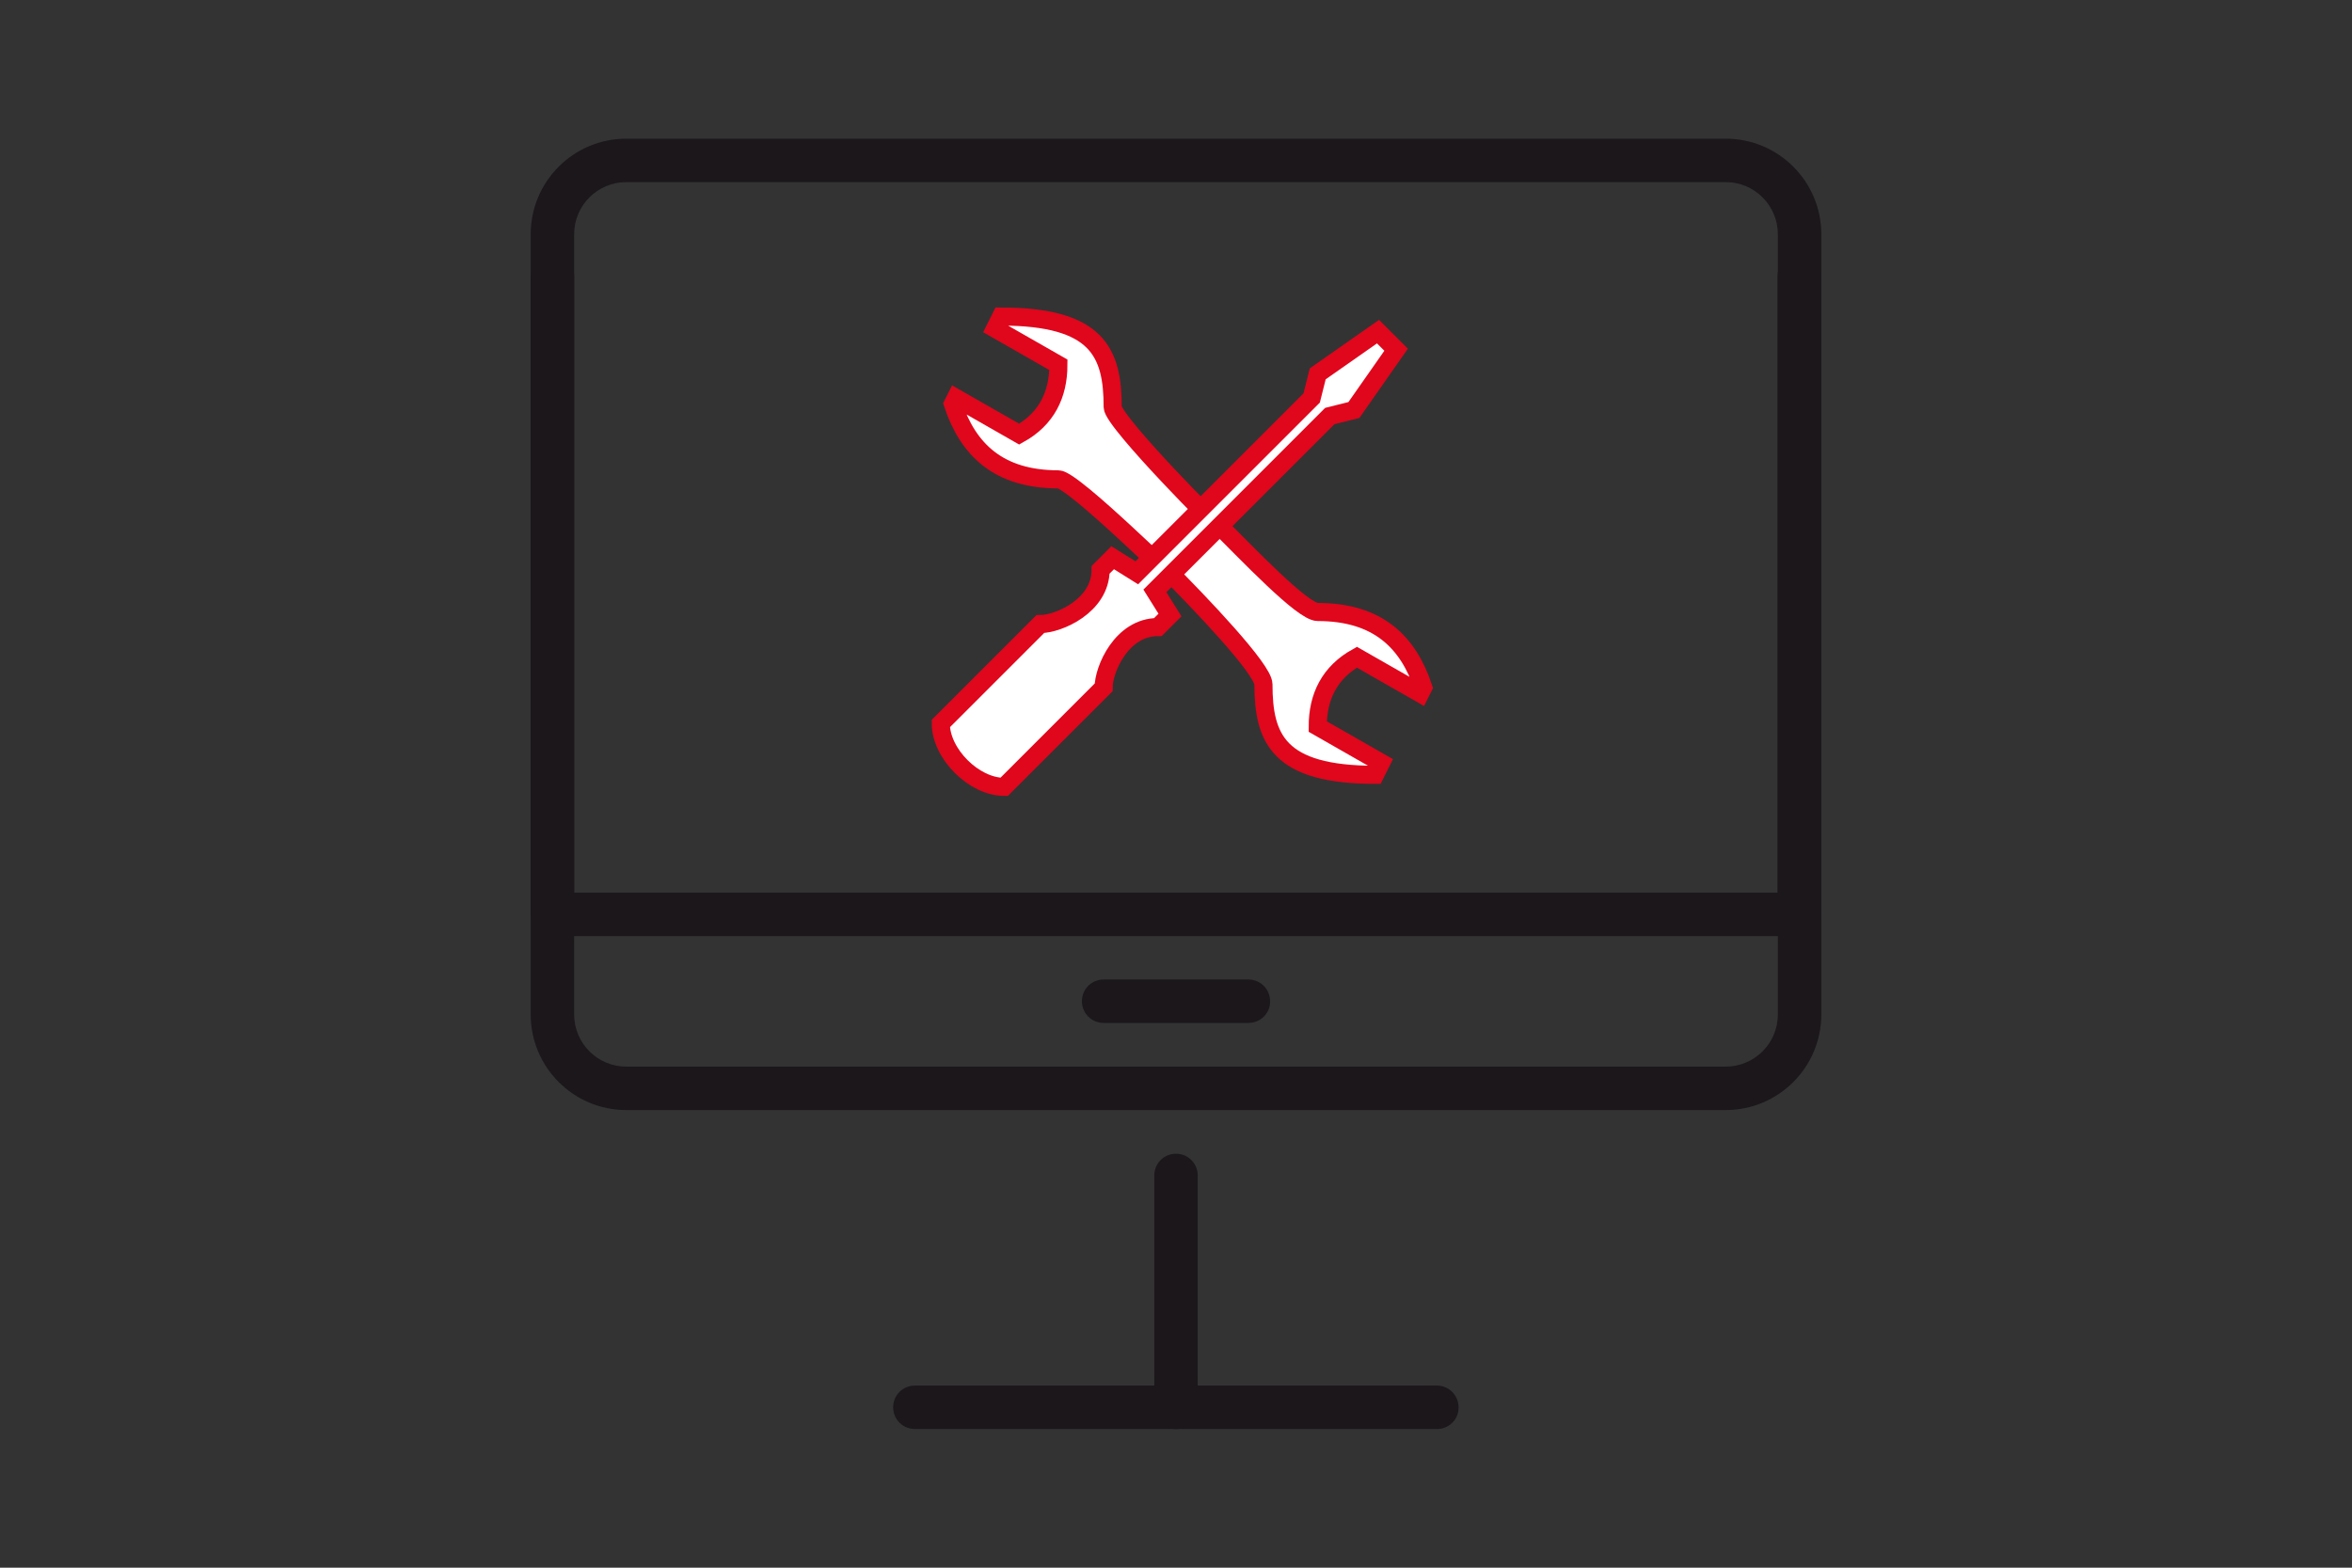 <?xml version="1.0" encoding="utf-8"?>
<!-- Generator: Adobe Illustrator 22.0.1, SVG Export Plug-In . SVG Version: 6.00 Build 0)  -->
<svg xmlns="http://www.w3.org/2000/svg" version="1.1" width="780" height="520"><rect width="100%" height="100%" fill="#333333" stroke="none"/><svg xmlns:xlink="http://www.w3.org/1999/xlink" version="1.1" id="Ebene_1" x="0" y="0" viewBox="0 0 780 520" style="enable-background:new 0 0 780 520;" xml:space="preserve" width="780" height="520">
<style type="text/css">
	.st0{fill:#FFFFFF;stroke:#E0061C;stroke-width:6;stroke-miterlimit:10;}
	.st1{fill:#1B171B;}
	.st2{fill:#E0061C;}
	.st3{fill:#1D1E1C;}
</style>
<path class="st0" d="M402,172l-16,16c12,12,33,34,33,39c0,18,5,30,37,30l2-4l-21-12c0-10,4-18,13-23l21,12l1-2c-5-15-15-25-35-25  C432,203,414,184,402,172z"/>
<g>
	<g>
		<path class="st1" d="M1500.1,316.4L1500.1,316.4l-71.4,0c-2.9,0-5.3-2.4-5.3-5.3c0-2.9,2.4-5.3,5.3-5.3l0,0l70.9,0    c0.1,0,0.2,0,0.4,0c31.3-0.7,56.8-26.7,56.8-58c0-31.6-24.7-57-56.3-57.9c-1.8-0.1-3.5-1-4.4-2.6c-0.9-1.6-1-3.5-0.2-5.1    c5.5-10.8,8.4-22.5,8.4-34.6c0-42-34.2-76.1-76.1-76.1c-28.2,0-54,15.5-67.3,40.5c-0.7,1.4-2.1,2.4-3.6,2.7    c-1.6,0.3-3.2-0.1-4.4-1.1c-12.6-10.6-28.6-16.5-45.1-16.5c-38.6,0-70,31.4-70.1,70c0,2.1-1.2,3.9-3.1,4.8    c-25.1,11.3-41.3,36.4-41.3,63.9c0,2.9-2.4,5.3-5.3,5.3c-2.9,0-5.3-2.4-5.3-5.3c0-30.5,17.3-58.4,44.5-72.1    c1.8-42.8,37.2-77.2,80.5-77.2c16.9,0,33.3,5.3,47,15.1c15.8-25.2,43.4-40.7,73.5-40.7c47.8,0,86.7,38.9,86.7,86.7    c0,11.3-2.1,22.1-6.3,32.4c33.5,4.7,58.8,33.1,58.8,67.8c0,36.8-29.8,67.4-66.6,68.5C1500.5,316.4,1500.3,316.4,1500.1,316.4z"/>
	</g>
	<g>
		<g>
			<g>
				<path class="st1" d="M1428.3,497c-53.2,0-350.3-0.2-354.1-0.2c-26.9-0.2-29.2-14.2-29.4-31.2l0-7.2c0-1.4,0.6-2.7,1.5-3.7      c1-1,2.3-1.5,3.7-1.5h0l410.4,0.2c1.4,0,2.7,0.6,3.7,1.5c1,1,1.5,2.3,1.5,3.7l0,7.2c-0.1,16.9-2.4,30.9-29.4,31.2      C1435.8,497,1433,497,1428.3,497z M1055.3,463.7l0,1.8c0.2,15.3,1.1,20.6,18.9,20.8c4.1,0,355.8,0.2,361.9,0.2      c17.8-0.1,18.8-5.4,18.9-20.7l0-1.8L1055.3,463.7z"/>
			</g>
		</g>
		<path class="st1" d="M1410.5,463.7c-2.9,0-5.3-2.4-5.3-5.3V267.5c0-5.4-4.5-5.8-5.8-5.8h-288.4c-2.1,0.1-5.8,0.9-5.8,5.8v187.4    c0,2.9-2.4,5.3-5.3,5.3s-5.3-2.4-5.3-5.3V267.5c0-12,9.8-16.4,16.3-16.4h288.4c6.6,0,16.4,4.4,16.4,16.4v190.9    C1415.8,461.4,1413.4,463.7,1410.5,463.7z"/>
		<path class="st1" d="M1387.7,448.6c-2.9,0-5.3-2.4-5.3-5.3v-157h-252.3V440c0,2.9-2.4,5.3-5.3,5.3c-2.9,0-5.3-2.4-5.3-5.3V281.1    c0-2.9,2.4-5.3,5.3-5.3h262.8c2.9,0,5.3,2.4,5.3,5.3v162.2C1393,446.2,1390.6,448.6,1387.7,448.6z"/>
	</g>
	<path class="st2" d="M1030,403.5c-2.9,0-5.3-2.4-5.3-5.3V159.9c0-2.9,2.4-5.3,5.3-5.3h119.2c2.9,0,5.3,2.4,5.3,5.3   c0,2.9-2.4,5.3-5.3,5.3h-113.9v233.1C1035.3,401.2,1032.9,403.5,1030,403.5z"/>
	<path class="st2" d="M1485.7,417.5h-21c-2.9,0-5.3-2.4-5.3-5.3s2.4-5.3,5.3-5.3h15.8v-57.8c0-2.9,2.4-5.3,5.3-5.3s5.3,2.4,5.3,5.3   v63.1C1490.9,415.2,1488.6,417.5,1485.7,417.5z"/>
	<path class="st2" d="M1436.6,417.5h-7c-2.9,0-5.3-2.4-5.3-5.3s2.4-5.3,5.3-5.3h7c2.9,0,5.3,2.4,5.3,5.3S1439.5,417.5,1436.6,417.5z   "/>
	<path class="st2" d="M1184.2,165.2h-7c-2.9,0-5.3-2.4-5.3-5.3c0-2.9,2.4-5.3,5.3-5.3h7c2.9,0,5.3,2.4,5.3,5.3   C1189.5,162.8,1187.1,165.2,1184.2,165.2z"/>
</g>
<g>
	<g>
		<g>
			<path class="st1" d="M-448.4,405.9h-176.3c-8.5,0-15.3-6.9-15.3-15.3V265.4c0-8.5,6.9-15.3,15.3-15.3h176.3     c8.5,0,15.3,6.9,15.3,15.3v125.1C-433,399-439.9,405.9-448.4,405.9z M-624.7,257.1c-4.6,0-8.4,3.7-8.4,8.4v125.1     c0,4.6,3.7,8.4,8.4,8.4h176.3c4.6,0,8.4-3.7,8.4-8.4V265.4c0-4.6-3.7-8.4-8.4-8.4H-624.7z"/>
			<path class="st1" d="M-436.5,378h-200c-1.9,0-3.5-1.6-3.5-3.5V272.2c0-1.9,1.6-3.5,3.5-3.5c1.9,0,3.5,1.6,3.5,3.5V371h193v-98.8     c0-1.9,1.6-3.5,3.5-3.5c1.9,0,3.5,1.6,3.5,3.5v102.3C-433,376.5-434.6,378-436.5,378z"/>
			<path class="st1" d="M-524.9,392h-23.3c-1.9,0-3.5-1.6-3.5-3.5c0-1.9,1.6-3.5,3.5-3.5h23.3c1.9,0,3.5,1.6,3.5,3.5     C-521.4,390.4-523,392-524.9,392z"/>
		</g>
		<path class="st1" d="M-536.5,457.1c-1.9,0-3.5-1.6-3.5-3.5v-37.2c0-1.9,1.6-3.5,3.5-3.5c1.9,0,3.5,1.6,3.5,3.5v37.2    C-533,455.5-534.6,457.1-536.5,457.1z"/>
		<path class="st1" d="M-494.7,457.1h-83.7c-1.9,0-3.5-1.6-3.5-3.5c0-1.9,1.6-3.5,3.5-3.5h83.7c1.9,0,3.5,1.6,3.5,3.5    C-491.2,455.5-492.7,457.1-494.7,457.1z"/>
	</g>
	<g>
		<path class="st1" d="M-307.5,246.6h-85.7c-7.8,0-14.1-6.3-14.1-14.1V77c0-7.8,6.3-14.1,14.1-14.1h85.7c7.8,0,14.1,6.3,14.1,14.1    v155.5C-293.3,240.3-299.7,246.6-307.5,246.6z M-393.2,69.9c-3.9,0-7.1,3.2-7.1,7.1v155.5c0,3.9,3.2,7.1,7.1,7.1h85.7    c3.9,0,7.1-3.2,7.1-7.1V77c0-3.9-3.2-7.1-7.1-7.1H-393.2z"/>
		<path class="st1" d="M-296.8,217.2h-107c-1.9,0-3.5-1.6-3.5-3.5V92.8c0-1.9,1.6-3.5,3.5-3.5h107c1.9,0,3.5,1.6,3.5,3.5v120.9    C-293.3,215.6-294.9,217.2-296.8,217.2z M-400.3,210.2h100V96.3h-100V210.2z"/>
		<path class="st3" d="M-343.3,232.7h-14c-1.9,0-3.5-1.6-3.5-3.5c0-1.9,1.6-3.5,3.5-3.5h14c1.9,0,3.5,1.6,3.5,3.5    C-339.8,231.1-341.4,232.7-343.3,232.7z"/>
	</g>
	<g>
		<g>
			<g>
				<path class="st1" d="M-121.7,457.1c-33.7,0-215.4-0.1-217.9-0.1c-16.8-0.1-18.2-8.9-18.3-19.5c0-0.7,0-2.2,0-4.4      c0-0.9,0.4-1.8,1-2.5c0.7-0.7,1.5-1,2.5-1l0,0l252.9,0.1c0.9,0,1.8,0.4,2.5,1c0.7,0.7,1,1.5,1,2.5l0,4      c-0.1,11-1.5,19.7-18.4,19.9C-116.7,457.1-118.5,457.1-121.7,457.1z M-350.9,436.6c0,0.4,0,0.6,0,0.9      c0.1,9.5,0.6,12.5,11.4,12.6c2.7,0,219.6,0.1,223.1,0.1c10.8-0.1,11.3-3.1,11.4-12.5l0-0.9L-350.9,436.6z"/>
			</g>
		</g>
		<path class="st1" d="M-132.2,436.6c-1.9,0-3.5-1.6-3.5-3.5V315.4c0-2.7-1.8-3.3-3.4-3.4h-177.7c-1.5,0-3.3,0.7-3.3,3.4v115.5    c0,1.9-1.6,3.5-3.5,3.5c-1.9,0-3.5-1.6-3.5-3.5V315.4c0-7.6,6.2-10.3,10.3-10.3h177.8c4.2,0,10.3,2.8,10.3,10.3v117.7    C-128.8,435-130.3,436.6-132.2,436.6z"/>
		<path class="st1" d="M-146.3,422.6c-1.9,0-3.5-1.6-3.5-3.5v-91.9h-155V417c0,1.9-1.6,3.5-3.5,3.5c-1.9,0-3.5-1.6-3.5-3.5v-93.3    c0-1.9,1.6-3.5,3.5-3.5h162c1.9,0,3.5,1.6,3.5,3.5v95.3C-142.8,421-144.4,422.6-146.3,422.6z"/>
	</g>
	<g>
		<path class="st2" d="M-262.5,161.8h-18.6c-1.9,0-3.5-1.6-3.5-3.5c0-1.9,1.6-3.5,3.5-3.5h18.6c1.9,0,3.5,1.6,3.5,3.5    C-259,160.3-260.6,161.8-262.5,161.8z"/>
		<path class="st2" d="M-222.4,180.4c-1.9,0-3.5-1.6-3.5-3.5v-15.1H-241c-1.9,0-3.5-1.6-3.5-3.5c0-1.9,1.6-3.5,3.5-3.5h18.6    c1.9,0,3.5,1.6,3.5,3.5v18.6C-218.9,178.9-220.5,180.4-222.4,180.4z"/>
		<path class="st2" d="M-222.4,242.5c-1.9,0-3.5-1.6-3.5-3.5v-31c0-1.9,1.6-3.5,3.5-3.5c1.9,0,3.5,1.6,3.5,3.5v31    C-218.9,240.9-220.5,242.5-222.4,242.5z"/>
		<path class="st2" d="M-222.4,292.1c-1.9,0-3.5-1.6-3.5-3.5V270c0-1.9,1.6-3.5,3.5-3.5c1.9,0,3.5,1.6,3.5,3.5v18.6    C-218.9,290.5-220.5,292.1-222.4,292.1z"/>
	</g>
	<g>
		<path class="st2" d="M-534,240.9c-1.9,0-3.5-1.6-3.5-3.5v-18.6c0-1.9,1.6-3.5,3.5-3.5c1.9,0,3.5,1.6,3.5,3.5v18.6    C-530.5,239.3-532.1,240.9-534,240.9z"/>
		<path class="st2" d="M-534,180.4c-1.9,0-3.5-1.6-3.5-3.5v-18.6c0-1.9,1.6-3.5,3.5-3.5h18.6c1.9,0,3.5,1.6,3.5,3.5    c0,1.9-1.6,3.5-3.5,3.5h-15.1v15.1C-530.5,178.9-532.1,180.4-534,180.4z"/>
		<path class="st2" d="M-463.1,161.8h-26.2c-1.9,0-3.5-1.6-3.5-3.5c0-1.9,1.6-3.5,3.5-3.5h26.2c1.9,0,3.5,1.6,3.5,3.5    C-459.6,160.3-461.2,161.8-463.1,161.8z"/>
		<path class="st2" d="M-418.3,161.8h-18.6c-1.9,0-3.5-1.6-3.5-3.5c0-1.9,1.6-3.5,3.5-3.5h18.6c1.9,0,3.5,1.6,3.5,3.5    C-414.8,160.3-416.4,161.8-418.3,161.8z"/>
	</g>
</g>
<g>
	<g>
		<path class="st1" d="M249.3-58c-2.7,0-4.9-2.2-4.9-4.9v-20.7c0-2.7,2.2-4.9,4.9-4.9c2.7,0,4.9,2.2,4.9,4.9v20.7    C254.3-60.2,252.1-58,249.3-58z"/>
		<path class="st1" d="M227.7-58c-2.7,0-4.9-2.2-4.9-4.9v-41c0-17.6,16.4-22.2,25.1-22.2h16.6c0.2-0.1,1.2-0.4,1.5-0.7    c0-2.7,2.3-5,4.9-4.7c2.7,0,4.8,2.4,4.8,5.1c-0.1,6.2-5.6,9.6-10.7,10.1l-17.1,0c-1.5,0-15.3,0.5-15.3,12.4v41    C232.6-60.2,230.4-58,227.7-58z"/>
		<path class="st1" d="M318.6-59.4c-2.7,0-4.9-2.2-4.9-4.9v-18.9c0-2.7,2.2-4.9,4.9-4.9c2.7,0,4.9,2.2,4.9,4.9v18.9    C323.5-61.6,321.3-59.4,318.6-59.4z"/>
		<path class="st1" d="M303.2-116.4c-0.9,0-4.1-0.2-6.7-2.7c-1.3-1.3-3-3.6-3-7.5c0-2.7,2.2-4.9,4.9-5c0,0,0,0,0,0    c2.7,0,4.9,2.2,4.9,4.9c0,0.5,0.1,0.6,0.1,0.6l16.6-0.2c2.7,0,4.9,2.2,4.9,4.9c0,2.7-2.2,4.9-4.9,4.9h-16.6    C303.3-116.4,303.3-116.4,303.2-116.4z"/>
	</g>
	<path class="st1" d="M283.9-138.8c-18.3,0-33.3-16.6-33.3-37c0-20.4,14.9-37,33.3-37c18.3,0,33.3,16.6,33.3,37   C317.2-155.4,302.3-138.8,283.9-138.8z M283.9-203.1c-12.9,0-23.4,12.2-23.4,27.2c0,15,10.5,27.2,23.4,27.2   c12.9,0,23.4-12.2,23.4-27.2C307.4-190.9,296.9-203.1,283.9-203.1z"/>
	<g>
		<path class="st1" d="M498.6-58c-2.7,0-4.9-2.2-4.9-4.9v-20.7c0-2.7,2.2-4.9,4.9-4.9c2.7,0,4.9,2.2,4.9,4.9v20.7    C503.5-60.2,501.3-58,498.6-58z"/>
		<path class="st1" d="M497.1-116.4c-2.7,0-4.9-2.2-4.9-4.9c0-2.7,2.2-4.9,4.9-4.9h16.6c0.2-0.1,1.2-0.4,1.5-0.7    c0-2.7,2.1-5,4.9-4.7c2.7,0,4.8,2.4,4.8,5.1c-0.1,6.2-5.6,9.6-10.7,10.1L497.1-116.4z"/>
		<path class="st1" d="M567.8-59.4c-2.7,0-4.9-2.2-4.9-4.9v-18.9c0-2.7,2.2-4.9,4.9-4.9c2.7,0,4.9,2.2,4.9,4.9v18.9    C572.7-61.6,570.5-59.4,567.8-59.4z"/>
		<path class="st1" d="M589.4-58.7c-2.7,0-4.9-2.2-4.9-4.9V-104c0-12.2-14.6-12.4-15.3-12.4h-16.6c-0.5,0-4.1,0-6.9-2.7    c-1.3-1.3-3-3.6-3-7.5c0-2.7,2.2-4.9,4.9-5c0,0,0,0,0,0c2.7,0,4.9,2.2,4.9,4.9c0,0.5,0.1,0.6,0.1,0.6l16.6-0.2    c8.7,0,25.1,4.7,25.1,22.2v40.3C594.3-60.9,592.1-58.7,589.4-58.7z"/>
	</g>
	<path class="st1" d="M533.2-138.8c-18.3,0-33.3-16.6-33.3-37c0-20.4,14.9-37,33.3-37c18.3,0,33.3,16.6,33.3,37   C566.4-155.4,551.5-138.8,533.2-138.8z M533.2-203.1c-12.9,0-23.4,12.2-23.4,27.2c0,15,10.5,27.2,23.4,27.2   c12.9,0,23.4-12.2,23.4-27.2C556.6-190.9,546.1-203.1,533.2-203.1z"/>
	<g>
		<path class="st2" d="M363.1-58c-2.7,0-4.9-2.2-4.9-4.9v-27.1c0-2.7,2.2-4.9,4.9-4.9c2.7,0,4.9,2.2,4.9,4.9v27.1    C368-60.2,365.8-58,363.1-58z"/>
		<path class="st2" d="M334.6-58c-2.7,0-4.9-2.2-4.9-4.9v-53.9c0-21.9,20.6-27.7,31.5-27.7h21.8c-0.2,0,3.4-0.6,3.4-2.1    c0-2.7,2.4-4.6,5-4.8c2.7,0,4.9,2.3,4.8,5c-0.1,7.2-6.7,11.2-12.7,11.8l-22.3,0c-2.2,0-21.6,0.6-21.6,17.8v53.9    C339.6-60.2,337.3-58,334.6-58z"/>
		<path class="st2" d="M453.9-59.9c-2.7,0-4.9-2.2-4.9-4.9v-24.8c0-2.7,2.2-4.9,4.9-4.9c2.7,0,4.9,2.2,4.9,4.9v24.8    C458.9-62.1,456.7-59.9,453.9-59.9z"/>
		<path class="st2" d="M482.4-58.9c-2.7,0-4.9-2.2-4.9-4.9v-53c0-17.2-19.4-17.8-21.6-17.8H434c-0.6,0-4.7,0-8-3.1    c-1.6-1.5-3.4-4.2-3.4-8.8c0-2.7,2.2-4.9,4.9-5c0,0,0,0,0,0c2.7,0,4.9,2.2,4.9,4.9c0,0.8,0.2,1.5,0.4,1.7c0.3,0.3,1,0.4,1,0.4l0,0    l22,0c10.9,0,31.4,5.8,31.4,27.7v53C487.3-61.2,485.1-58.9,482.4-58.9z"/>
	</g>
	<path class="st2" d="M408.5-157.9c-23.2,0-42.1-21.1-42.1-47.1c0-26,18.9-47.1,42.1-47.1c23.2,0,42.1,21.1,42.1,47.1   C450.6-179,431.7-157.9,408.5-157.9z M408.5-242.2c-17.8,0-32.3,16.7-32.3,37.2c0,20.5,14.5,37.3,32.3,37.3   c17.8,0,32.3-16.7,32.3-37.3C440.8-225.5,426.3-242.2,408.5-242.2z"/>
	<g>
		<path class="st1" d="M189.9-62c-0.6,0-1.3-0.1-1.9-0.4c-41.9-17.5-69-58.1-69-103.5c0-42.9,24.7-82.2,63.2-100.9    c1.7-60.3,51.3-108.8,112.1-108.8c24.4,0,48.2,8,67.6,22.6c21.7-36.6,61-59,103.8-59c66.6,0,120.7,54.2,120.7,120.7    c0,16.8-3.4,33-10.1,48.3c48.1,5,84.7,45.1,84.7,94.3c0,34.2-18.5,65.9-48.4,82.7c-2.4,1.3-5.4,0.5-6.7-1.9    c-1.3-2.4-0.5-5.4,1.9-6.7c26.7-15.1,43.4-43.5,43.4-74.1c0-46.3-36.3-83.7-82.6-85c-1.7-0.1-3.2-1-4.1-2.4    c-0.9-1.4-0.9-3.2-0.1-4.8c8.1-15.8,12.2-32.8,12.2-50.5c0-61.1-49.7-110.9-110.9-110.9c-41.1,0-78.7,22.6-98,59    c-0.7,1.3-2,2.2-3.4,2.5c-1.5,0.3-3-0.1-4.1-1.1c-18.4-15.5-41.8-24-65.8-24c-56.3,0-102.2,45.8-102.3,102.1    c0,1.9-1.1,3.7-2.9,4.5c-36.6,16.5-60.3,53.1-60.3,93.3c0,41.4,24.7,78.5,62.9,94.4c2.5,1,3.7,3.9,2.7,6.4    C193.7-63.1,191.8-62,189.9-62z"/>
	</g>
</g>
<g>
	<g>
		<path class="st1" d="M572.3,368.2H207.7c-17.5,0-31.7-14.2-31.7-31.7V77.7c0-17.5,14.2-31.7,31.7-31.7h364.6    c17.5,0,31.7,14.2,31.7,31.7v258.8C604,354,589.8,368.2,572.3,368.2z M207.7,60.4c-9.5,0-17.3,7.7-17.3,17.3v258.8    c0,9.5,7.7,17.3,17.3,17.3h364.6c9.5,0,17.3-7.7,17.3-17.3V77.7c0-9.5-7.7-17.3-17.3-17.3H207.7z"/>
		<path class="st1" d="M596.8,310.5H183.2c-4,0-7.2-3.2-7.2-7.2V91.7c0-4,3.2-7.2,7.2-7.2c4,0,7.2,3.2,7.2,7.2v204.4h399.1V91.7    c0-4,3.2-7.2,7.2-7.2c4,0,7.2,3.2,7.2,7.2v211.6C604,307.3,600.8,310.5,596.8,310.5z"/>
		<path class="st1" d="M414,339.3H366c-4,0-7.2-3.2-7.2-7.2c0-4,3.2-7.2,7.2-7.2H414c4,0,7.2,3.2,7.2,7.2    C421.3,336.1,418,339.3,414,339.3z"/>
	</g>
	<path class="st1" d="M390,474c-4,0-7.2-3.2-7.2-7.2v-76.9c0-4,3.2-7.2,7.2-7.2c4,0,7.2,3.2,7.2,7.2v76.9   C397.2,470.8,394,474,390,474z"/>
	<path class="st1" d="M476.6,474H303.4c-4,0-7.2-3.2-7.2-7.2c0-4,3.2-7.2,7.2-7.2h173.1c4,0,7.2,3.2,7.2,7.2   C483.8,470.8,480.5,474,476.6,474z"/>
</g>
<path class="st0" d="M332,105l-2,4l21,12c0,10-4,18-13,23l-21-12l-1,2c5,15,15,25,35,25c5,0,41.5,36.5,34.6,29.1l15-17  c6.9,7.4-31.6-31.1-31.6-36.1C369,117,364,105,332,105z"/>
<path class="st0" d="M457,110l-20,14l-2,8l-58,58l-8-5l-4,4c0,12-14,18-20,18l-33,33c0,10,11,21,21,21l33-33c0-6,6-20,18-20l4-4  l-5-8l58-58l8-2l14-20L457,110z"/>
</svg></svg>
